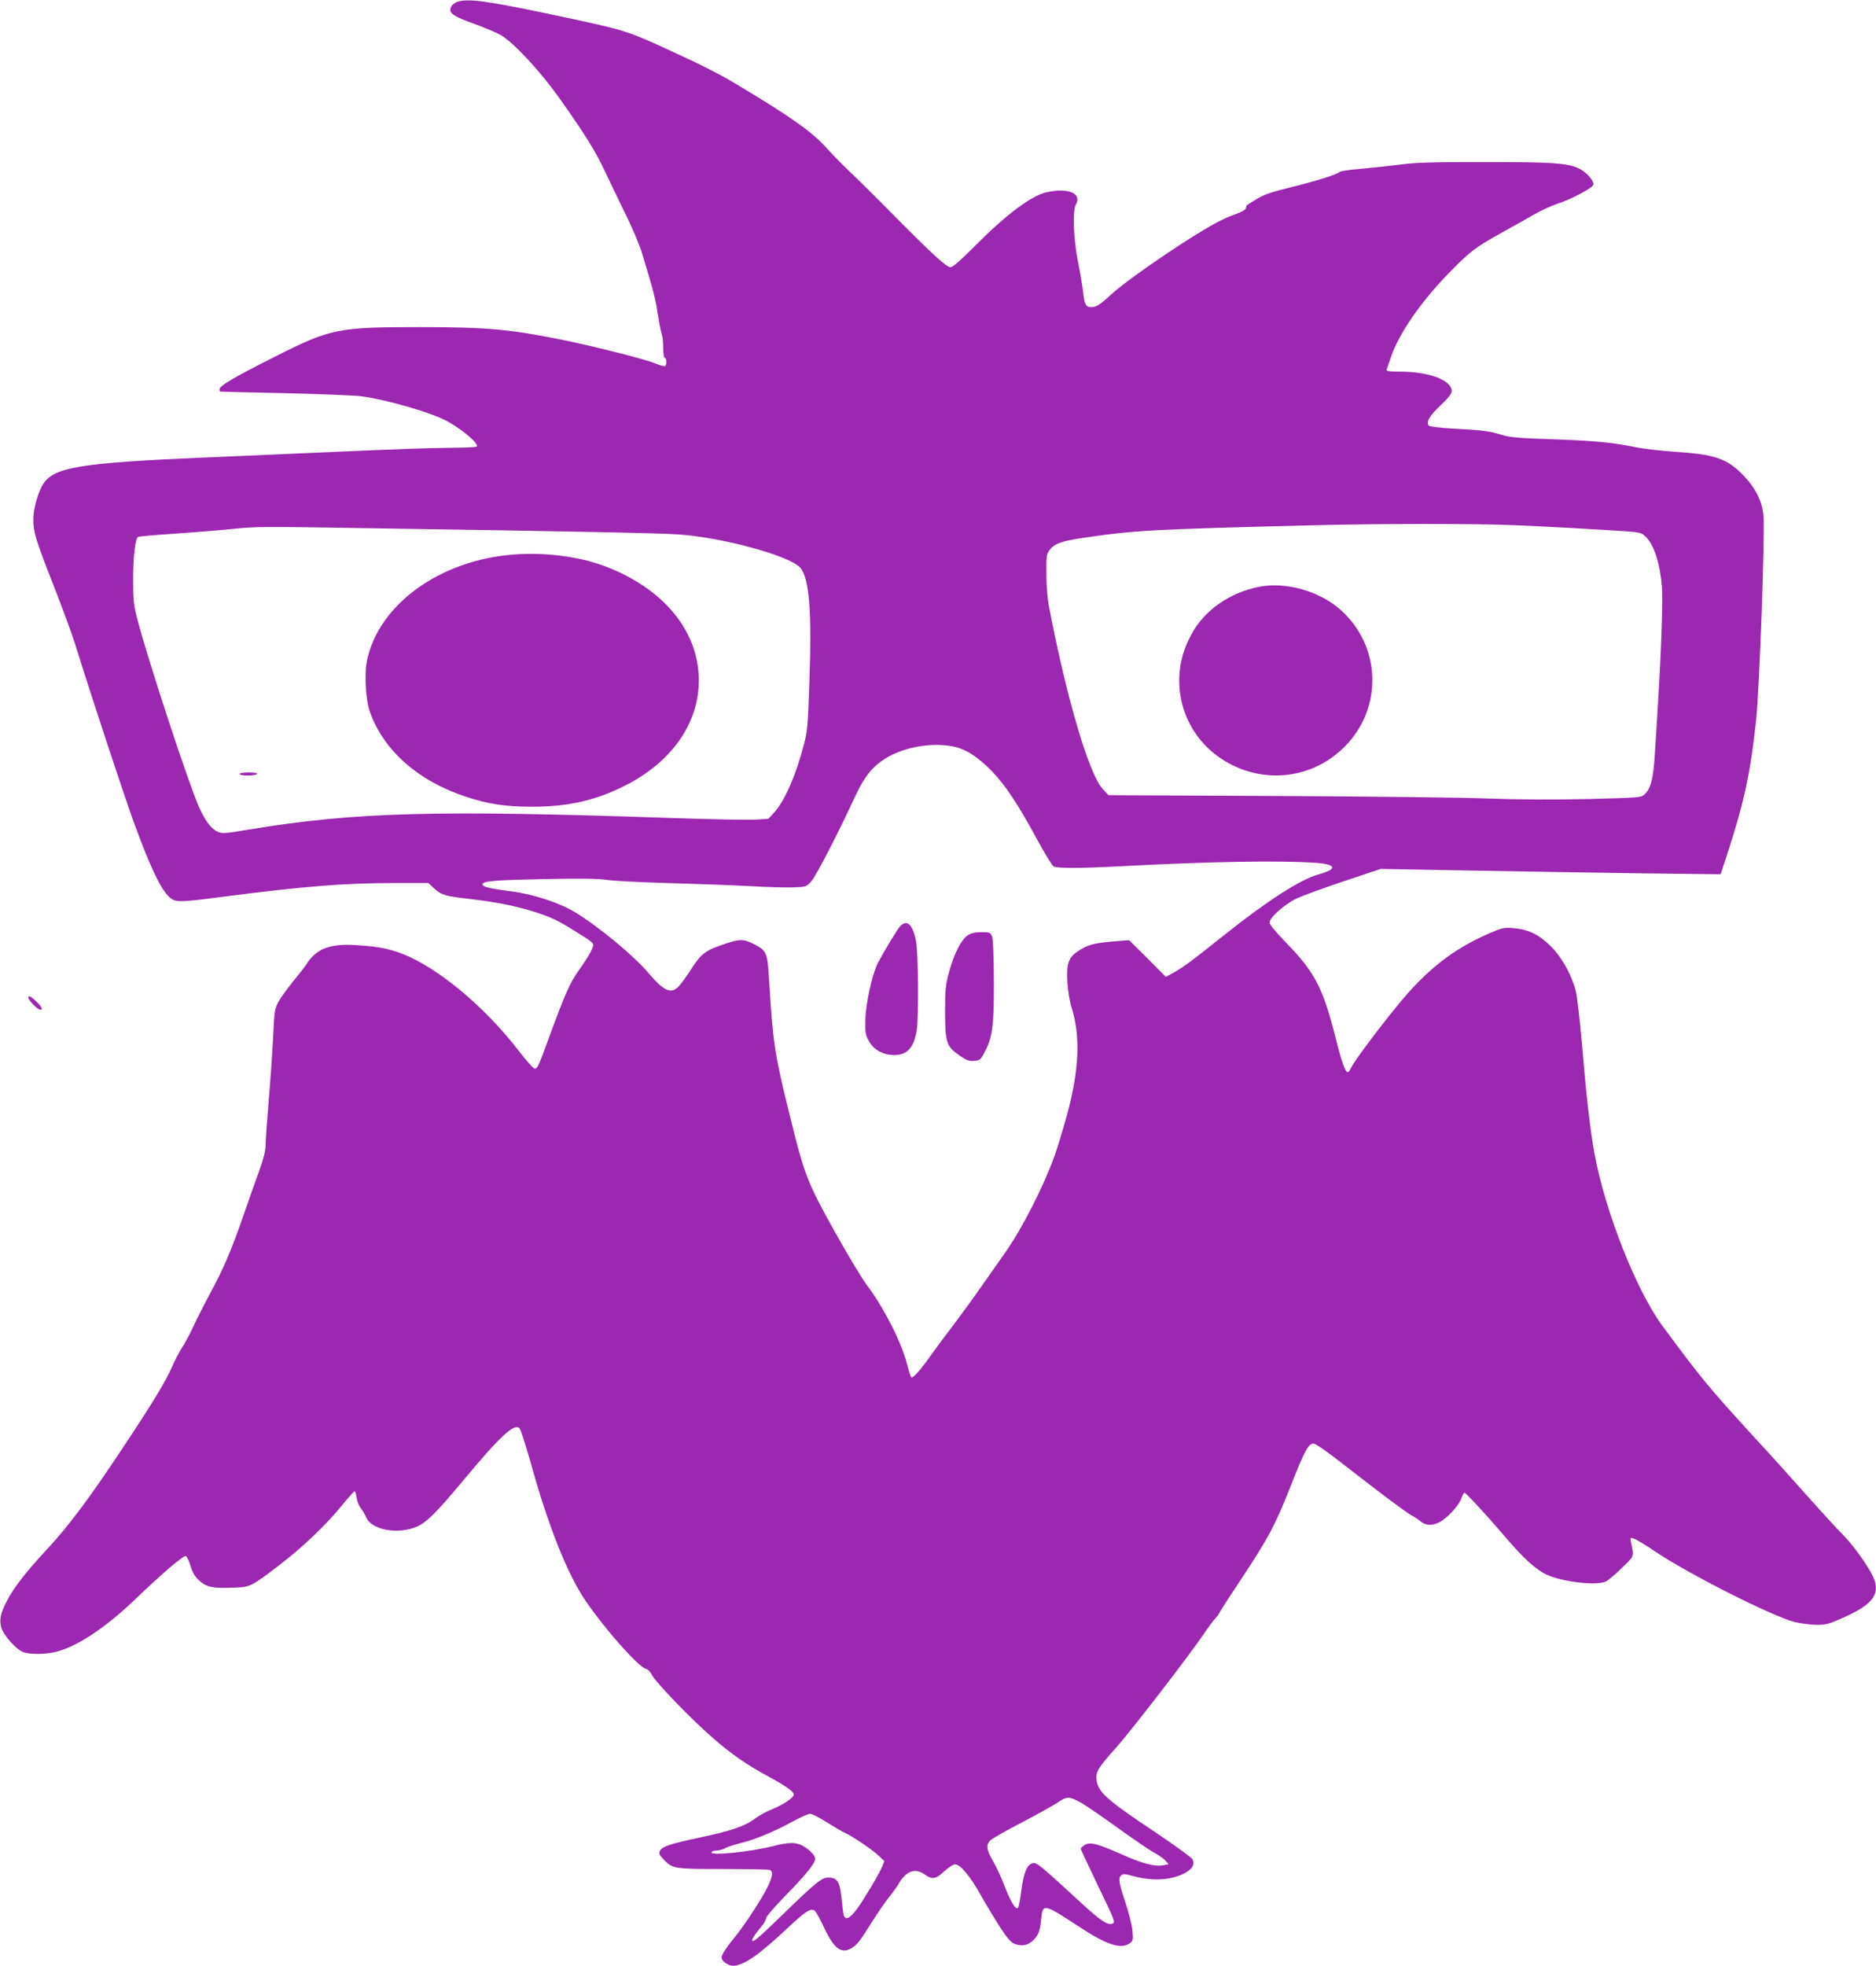 <?xml version="1.0" standalone="no"?>
<!DOCTYPE svg PUBLIC "-//W3C//DTD SVG 20010904//EN"
 "http://www.w3.org/TR/2001/REC-SVG-20010904/DTD/svg10.dtd">
<svg version="1.0" xmlns="http://www.w3.org/2000/svg"
 width="1222pt" height="1280pt" viewBox="0 0 1222 1280"
 preserveAspectRatio="xMidYMid meet">
<g transform="translate(0,1280) scale(0.1,-0.1)"
fill="#9c27b0" stroke="none">
<path d="M2982 12789 c-19 -6 -38 -20 -44 -35 -18 -38 11 -59 153 -110 68 -25
144 -57 169 -71 87 -51 259 -236 390 -421 163 -230 233 -344 292 -471 27 -58
85 -178 128 -266 44 -88 94 -205 111 -260 77 -254 89 -300 104 -402 9 -59 21
-118 26 -131 5 -13 9 -52 9 -87 0 -37 4 -65 10 -65 12 0 14 -47 2 -54 -5 -3
-36 6 -68 19 -70 28 -398 111 -611 154 -330 67 -489 81 -916 81 -538 0 -582
-9 -945 -192 -272 -137 -362 -190 -362 -213 0 -8 1 -15 3 -15 1 -1 187 -5 412
-10 226 -5 453 -14 505 -20 166 -21 469 -109 569 -166 105 -60 203 -146 186
-162 -3 -4 -81 -7 -173 -8 -179 -2 -306 -7 -812 -29 -179 -8 -540 -24 -803
-35 -792 -34 -962 -62 -1034 -169 -34 -50 -67 -167 -66 -236 0 -80 17 -135
133 -430 54 -137 116 -306 138 -375 120 -385 315 -973 382 -1160 123 -337 198
-484 260 -510 34 -14 83 -11 325 21 515 67 789 89 1111 89 l224 0 39 -36 c48
-43 69 -49 241 -69 165 -19 302 -47 422 -86 106 -35 143 -53 258 -125 129 -81
123 -74 104 -119 -8 -21 -44 -77 -78 -125 -64 -89 -92 -152 -205 -460 -64
-175 -71 -191 -90 -188 -9 2 -57 57 -108 123 -219 283 -524 536 -752 624 -91
35 -159 48 -307 57 -167 10 -254 -24 -318 -125 -13 -20 -53 -71 -88 -113 -35
-43 -77 -101 -93 -129 -26 -49 -28 -61 -36 -233 -5 -99 -18 -287 -29 -417 -11
-129 -20 -258 -20 -286 0 -35 -13 -87 -39 -160 -22 -59 -68 -189 -102 -288
-79 -229 -132 -355 -220 -516 -38 -71 -86 -166 -107 -211 -21 -46 -54 -108
-73 -138 -20 -30 -50 -88 -68 -129 -44 -100 -122 -229 -326 -536 -216 -326
-352 -507 -495 -660 -131 -141 -210 -242 -256 -331 -41 -78 -50 -124 -35 -174
14 -47 94 -138 138 -156 39 -17 133 -18 205 -3 140 30 331 155 534 350 170
163 309 282 325 277 6 -2 20 -31 30 -65 14 -45 29 -70 58 -96 47 -42 90 -51
224 -45 109 4 112 6 297 147 149 114 304 261 407 388 42 51 79 93 83 93 4 0
10 -19 13 -42 3 -23 15 -53 26 -67 12 -14 28 -43 37 -63 35 -81 209 -112 331
-58 62 27 128 93 292 290 247 297 341 385 375 350 8 -8 39 -106 71 -218 117
-422 240 -731 361 -908 125 -183 342 -428 390 -440 15 -4 31 -20 41 -41 21
-45 266 -298 400 -413 120 -104 213 -169 355 -246 119 -65 168 -99 168 -119 0
-21 -59 -61 -136 -94 -39 -15 -91 -44 -116 -63 -63 -48 -158 -81 -359 -123
-192 -41 -245 -58 -260 -87 -9 -17 -5 -26 23 -55 58 -62 67 -63 387 -63 159 0
296 -3 305 -6 23 -9 20 -41 -13 -109 -34 -72 -149 -248 -214 -328 -54 -65 -87
-116 -87 -134 0 -22 43 -53 75 -53 68 0 168 69 359 249 112 105 149 129 173
109 9 -7 37 -58 63 -114 65 -137 113 -171 182 -126 34 22 51 45 128 167 34 55
85 129 114 165 28 36 58 78 66 94 8 16 29 40 47 54 38 28 76 26 123 -8 42 -30
68 -25 121 25 27 25 58 45 70 45 35 0 97 -75 168 -201 35 -63 93 -158 127
-211 52 -78 71 -99 99 -108 49 -16 89 -5 124 35 29 34 35 52 45 144 9 85 22
82 239 -61 187 -123 277 -153 336 -112 21 15 23 22 18 78 -2 34 -23 118 -46
187 -45 137 -48 161 -26 179 11 9 26 8 72 -5 89 -26 188 -30 262 -11 105 27
156 76 127 121 -9 13 -118 92 -243 176 -315 210 -369 258 -380 338 -7 52 9 80
128 212 102 115 483 609 572 742 27 40 59 83 73 98 13 14 24 28 24 32 0 3 66
107 148 229 178 270 217 343 322 608 88 224 113 270 147 270 12 0 90 -54 187
-130 253 -197 416 -319 450 -337 17 -9 44 -26 59 -39 35 -29 75 -30 125 -5 50
26 126 109 141 154 7 20 16 37 20 37 10 0 153 -155 272 -295 114 -133 194
-206 263 -238 97 -46 314 -73 382 -47 15 6 63 45 106 88 86 83 82 72 62 170
-6 32 -6 32 22 22 16 -6 79 -44 139 -85 219 -147 757 -418 902 -456 42 -10
108 -19 146 -19 63 0 82 5 186 52 171 78 222 140 192 236 -18 61 -130 222
-210 302 -41 41 -142 152 -225 245 -83 94 -239 268 -348 385 -301 330 -344
381 -598 725 -171 230 -375 747 -444 1125 -27 145 -54 383 -80 695 -14 165
-33 327 -41 360 -26 103 -89 218 -158 288 -78 79 -147 114 -243 123 -66 6 -75
4 -160 -32 -239 -103 -415 -241 -605 -476 -126 -154 -277 -357 -298 -400 -15
-30 -21 -35 -30 -25 -16 20 -39 89 -72 222 -81 322 -135 426 -323 618 -67 69
-106 117 -106 130 0 32 96 118 175 156 38 18 178 69 309 113 l240 80 605 -11
c333 -6 832 -14 1108 -18 l501 -6 52 159 c102 316 144 512 179 844 22 204 58
1211 48 1331 -8 96 -53 185 -137 270 -104 105 -183 131 -450 148 -85 6 -198
19 -250 30 -149 30 -261 41 -543 51 -216 7 -273 12 -327 29 -78 24 -121 30
-313 40 -81 4 -153 13 -159 19 -21 21 3 64 72 129 79 75 88 94 66 128 -37 56
-169 95 -325 95 -70 0 -92 3 -89 13 3 6 15 42 27 78 50 151 192 359 375 547
142 146 174 170 348 267 73 40 169 94 212 119 44 25 109 55 145 67 103 34 241
108 241 129 0 27 -46 78 -91 101 -73 37 -172 44 -619 44 -348 0 -449 -3 -560
-18 -74 -9 -188 -21 -253 -27 -66 -5 -125 -14 -132 -20 -21 -18 -153 -59 -319
-100 -123 -30 -173 -47 -220 -76 -34 -21 -62 -38 -64 -40 -2 -1 -5 -10 -6 -19
-2 -10 -26 -25 -69 -40 -84 -29 -165 -74 -342 -187 -193 -125 -392 -267 -462
-331 -77 -71 -102 -87 -135 -87 -35 0 -45 19 -53 100 -4 36 -18 121 -32 190
-30 144 -38 338 -15 378 41 72 -48 111 -187 81 -101 -21 -265 -144 -471 -351
-89 -90 -144 -138 -158 -138 -27 0 -120 85 -377 345 -115 117 -244 244 -285
282 -41 39 -104 103 -139 142 -100 112 -232 206 -593 422 -118 71 -236 130
-468 236 -238 109 -270 119 -640 198 -499 107 -635 127 -708 104z m6888 -3409
c237 -10 546 -28 713 -39 99 -7 110 -10 137 -36 55 -53 95 -180 106 -333 6
-94 -5 -409 -26 -752 -6 -91 -14 -235 -20 -320 -10 -168 -26 -233 -66 -271
-25 -23 -27 -23 -372 -32 -227 -5 -447 -4 -637 3 -159 7 -784 14 -1387 17
l-1098 5 -38 42 c-89 96 -235 593 -348 1181 -11 54 -18 141 -18 217 -1 113 1
130 20 155 32 44 78 60 229 82 327 48 438 54 1460 80 448 12 1102 12 1345 1z
m-7440 -20 c1258 -19 1857 -31 1990 -40 284 -19 724 -139 792 -216 60 -68 77
-283 60 -751 -9 -275 -13 -318 -36 -403 -52 -200 -124 -363 -191 -438 l-40
-44 -85 -5 c-47 -3 -299 2 -560 11 -1526 52 -2044 38 -2728 -74 -175 -29 -184
-30 -218 -14 -42 20 -84 79 -123 171 -77 183 -330 955 -397 1213 -24 92 -27
124 -27 260 0 144 14 263 32 274 4 3 113 13 242 21 129 9 293 22 364 30 171
17 187 17 925 5z m3793 -1424 c73 -17 152 -69 238 -158 86 -88 172 -218 290
-436 52 -96 102 -178 112 -184 24 -13 183 -12 432 1 578 31 1041 39 1272 23
141 -10 148 -41 18 -77 -116 -32 -337 -175 -620 -401 -204 -163 -259 -204
-330 -243 l-41 -22 -119 120 -120 119 -101 -8 c-128 -11 -170 -22 -231 -63
-64 -43 -77 -80 -70 -207 4 -53 15 -124 27 -160 59 -188 50 -406 -30 -701 -28
-101 -65 -222 -82 -269 -74 -203 -210 -468 -316 -620 -25 -36 -93 -132 -151
-215 -57 -82 -146 -204 -196 -270 -51 -66 -119 -158 -152 -205 -62 -87 -109
-138 -118 -128 -3 3 -17 47 -30 97 -38 141 -150 359 -259 504 -33 43 -128 203
-213 355 -175 314 -194 364 -288 747 -100 403 -110 471 -135 880 -11 184 -15
194 -100 238 -66 33 -91 34 -188 1 -125 -41 -156 -64 -218 -162 -31 -48 -68
-99 -82 -114 -50 -53 -97 -33 -197 85 -96 114 -326 304 -481 398 -100 61 -273
117 -413 135 -138 17 -194 31 -188 47 6 20 72 26 407 33 234 5 346 3 400 -5
41 -7 221 -16 400 -21 179 -5 419 -14 534 -20 115 -7 245 -10 289 -8 78 3 80
4 113 41 33 39 171 307 279 540 68 149 127 219 232 275 124 65 295 89 426 58z
m823 -6877 c28 -16 136 -90 240 -165 104 -75 209 -146 234 -159 25 -13 56 -34
69 -48 l23 -26 -37 -7 c-54 -10 -133 11 -270 72 -159 70 -207 82 -240 60 -14
-9 -25 -20 -25 -25 0 -4 47 -105 104 -223 121 -251 123 -256 101 -264 -29 -12
-79 21 -200 133 -265 244 -289 264 -315 261 -38 -5 -61 -56 -77 -176 -7 -58
-17 -110 -22 -115 -15 -15 -48 40 -87 141 -20 53 -54 127 -76 164 -44 77 -47
106 -15 136 13 12 104 64 203 115 98 51 204 110 234 130 61 42 75 41 156 -4z
m-1660 -125 c49 -31 105 -64 124 -72 50 -24 169 -104 213 -145 l38 -36 -15
-36 c-21 -50 -109 -198 -162 -273 -48 -66 -79 -80 -89 -39 -3 12 -9 62 -14
111 -10 102 -28 130 -85 130 -44 0 -83 -32 -303 -246 -158 -153 -193 -183
-193 -160 0 10 27 49 62 90 15 18 28 41 28 51 0 10 55 74 121 142 137 139 199
216 199 246 0 22 -41 64 -87 87 -42 21 -88 20 -182 -4 -159 -40 -422 -66 -406
-40 3 6 18 10 33 10 15 0 41 7 57 16 17 9 64 24 105 34 92 23 215 74 335 140
50 27 99 49 111 49 12 1 61 -24 110 -55z"/>
<path d="M8201 8979 c-192 -38 -358 -154 -441 -311 -47 -88 -70 -165 -77 -254
-18 -251 115 -482 342 -595 250 -124 539 -77 735 120 250 252 237 656 -29 891
-138 122 -355 183 -530 149z"/>
<path d="M3344 9189 c-483 -37 -882 -329 -955 -697 -16 -87 -7 -250 20 -326
89 -253 316 -453 629 -555 142 -47 257 -64 427 -64 233 0 406 39 596 132 313
155 493 410 491 696 -3 319 -232 595 -614 739 -169 63 -391 91 -594 75z"/>
<path d="M1560 7760 c0 -5 24 -10 54 -10 30 0 58 5 61 10 4 6 -17 10 -54 10
-34 0 -61 -4 -61 -10z"/>
<path d="M5863 6768 c-20 -22 -104 -161 -145 -239 -36 -70 -80 -267 -81 -369
-2 -85 1 -100 23 -139 32 -58 93 -91 165 -91 84 0 127 47 146 158 14 89 11
516 -5 589 -23 107 -59 138 -103 91z"/>
<path d="M6304 6710 c-42 -27 -88 -117 -121 -236 -24 -89 -27 -115 -27 -265 1
-199 9 -223 94 -282 45 -31 62 -37 95 -35 37 3 42 7 66 52 54 100 64 174 63
466 -1 167 -5 275 -12 293 -11 25 -16 27 -69 27 -41 0 -67 -6 -89 -20z"/>
<path d="M185 6310 c-10 -17 71 -98 85 -84 7 7 -4 24 -34 53 -30 29 -46 39
-51 31z"/>
</g>
</svg>

